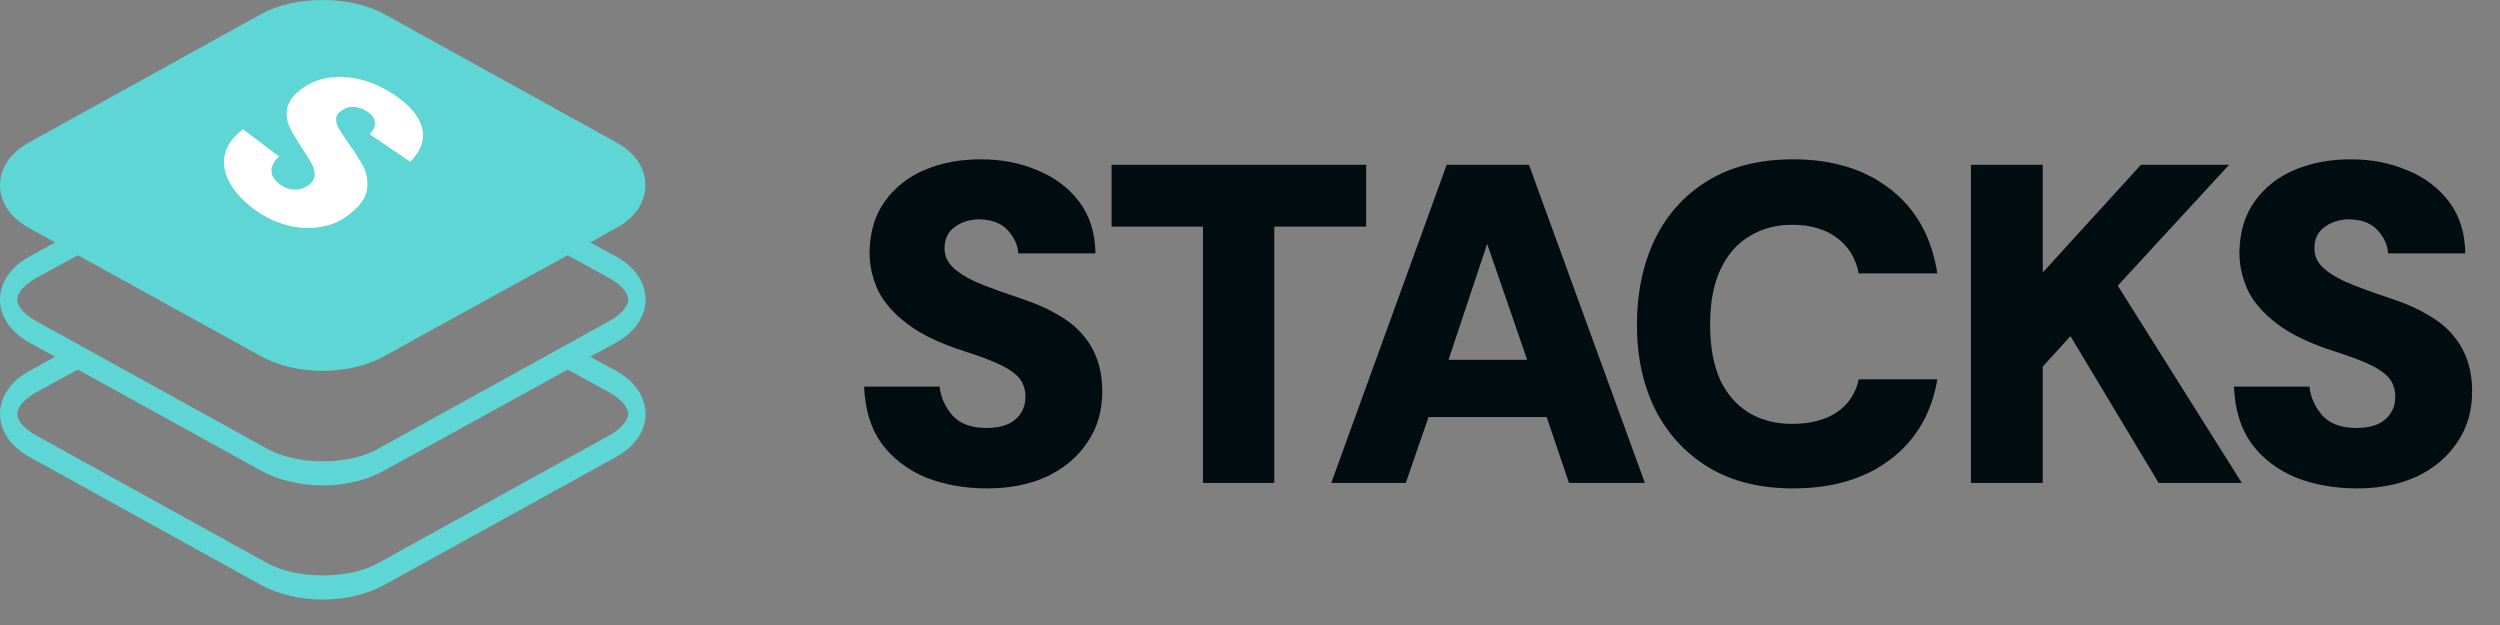 <svg width="88" height="22" viewBox="0 0 88 22" fill="none" xmlns="http://www.w3.org/2000/svg">
<rect x="0" y="0" width="88" height="22" fill="#808080" stroke="none"/>
<path d="M11.362 0C10.585 0 9.803 0.158 9.178 0.503L1.046 5C0.734 5.173 0.481 5.378 0.298 5.626C0.115 5.875 0 6.186 0 6.52C0 6.853 0.115 7.164 0.298 7.413C0.481 7.662 0.734 7.867 1.046 8.039L1.94 8.532L1.046 9.025C0.734 9.197 0.488 9.402 0.305 9.651C0.122 9.9 0 10.211 0 10.544C0 10.878 0.122 11.189 0.305 11.438C0.488 11.687 0.734 11.892 1.046 12.064L1.94 12.557L1.046 13.05C0.734 13.222 0.488 13.427 0.305 13.676C0.122 13.925 0 14.236 0 14.569C0 14.903 0.122 15.214 0.305 15.463C0.488 15.711 0.734 15.916 1.046 16.089L9.178 20.586C10.427 21.276 12.282 21.276 13.531 20.586L21.678 16.089C21.991 15.916 22.236 15.711 22.419 15.463C22.602 15.214 22.724 14.903 22.724 14.569C22.724 14.236 22.602 13.925 22.419 13.676C22.236 13.427 21.991 13.222 21.678 13.05L20.777 12.557L21.678 12.064C21.991 11.892 22.236 11.687 22.419 11.438C22.602 11.189 22.724 10.878 22.724 10.544C22.724 10.211 22.602 9.9 22.419 9.651C22.236 9.402 21.991 9.197 21.678 9.025L20.777 8.532L21.671 8.039C21.983 7.867 22.236 7.662 22.419 7.413C22.602 7.164 22.717 6.853 22.717 6.52C22.717 6.186 22.602 5.875 22.419 5.626C22.236 5.378 21.983 5.173 21.671 5L13.539 0.503C12.914 0.158 12.139 0 11.362 0ZM2.741 8.984L9.178 12.536C10.427 13.226 12.282 13.226 13.531 12.536L15.272 11.571L19.983 8.984L21.442 9.785C21.7 9.928 21.881 10.087 21.984 10.226C22.086 10.366 22.114 10.466 22.114 10.544C22.114 10.623 22.086 10.723 21.984 10.863C21.881 11.002 21.7 11.161 21.442 11.304L13.302 15.801C12.914 16.016 12.415 16.158 11.889 16.212C11.013 16.302 10.062 16.159 9.415 15.801L1.275 11.304C1.016 11.161 0.836 11.002 0.733 10.863C0.631 10.723 0.611 10.623 0.611 10.544C0.611 10.466 0.631 10.366 0.733 10.226C0.836 10.087 1.016 9.928 1.275 9.785L2.741 8.984ZM2.741 13.009L9.178 16.561C9.959 16.992 10.977 17.162 11.935 17.054C12.51 16.989 13.063 16.82 13.531 16.561L19.983 13.009L21.442 13.809C21.7 13.953 21.881 14.112 21.984 14.251C22.086 14.39 22.114 14.49 22.114 14.569C22.114 14.648 22.086 14.748 21.984 14.888C21.881 15.027 21.7 15.186 21.442 15.329L13.302 19.826C12.266 20.398 10.45 20.398 9.415 19.826L1.275 15.329C1.016 15.186 0.836 15.027 0.733 14.888C0.631 14.748 0.611 14.648 0.611 14.569C0.611 14.49 0.631 14.39 0.733 14.251C0.836 14.112 1.016 13.953 1.275 13.809L2.741 13.009Z" fill="#5ED6D5"/>
<path d="M11.324 7.979C10.931 8.06 10.517 8.037 10.083 7.921C9.648 7.806 9.235 7.598 8.842 7.286C8.263 6.824 7.952 6.339 7.89 5.842C7.839 5.357 8.056 4.93 8.552 4.549L9.824 5.507C9.648 5.669 9.555 5.831 9.555 6.004C9.555 6.177 9.648 6.339 9.835 6.477C10 6.604 10.176 6.662 10.362 6.674C10.548 6.674 10.714 6.628 10.869 6.512C11.003 6.408 11.076 6.293 11.076 6.166C11.076 6.039 11.045 5.9 10.972 5.761C10.9 5.623 10.786 5.45 10.641 5.23C10.434 4.918 10.279 4.653 10.176 4.433C10.083 4.214 10.062 3.994 10.124 3.752C10.186 3.521 10.372 3.29 10.683 3.082C10.972 2.886 11.283 2.77 11.634 2.724C11.986 2.678 12.348 2.712 12.72 2.805C13.092 2.897 13.454 3.07 13.806 3.29C14.385 3.659 14.737 4.064 14.851 4.479C14.964 4.907 14.83 5.311 14.437 5.692L13.01 4.722C13.144 4.583 13.206 4.445 13.196 4.306C13.185 4.168 13.092 4.041 12.927 3.925C12.782 3.833 12.627 3.775 12.461 3.763C12.296 3.752 12.151 3.798 12.006 3.902C11.893 3.983 11.831 4.075 11.831 4.191C11.831 4.306 11.862 4.422 11.934 4.537C12.006 4.664 12.12 4.826 12.275 5.057C12.513 5.38 12.679 5.657 12.803 5.888C12.917 6.131 12.958 6.385 12.917 6.674C12.875 6.962 12.679 7.24 12.337 7.505C12.058 7.759 11.717 7.909 11.324 7.979Z" fill="white"/>
<path d="M34.752 17.192C33.963 17.192 33.243 17.064 32.592 16.808C31.952 16.542 31.435 16.147 31.04 15.624C30.656 15.091 30.448 14.419 30.416 13.608H33.072C33.115 13.982 33.264 14.318 33.52 14.616C33.787 14.915 34.187 15.064 34.72 15.064C35.179 15.064 35.52 14.963 35.744 14.76C35.979 14.558 36.096 14.291 36.096 13.96C36.096 13.811 36.069 13.672 36.016 13.544C35.973 13.416 35.883 13.294 35.744 13.176C35.605 13.048 35.392 12.92 35.104 12.792C34.827 12.664 34.453 12.526 33.984 12.376C33.109 12.099 32.427 11.774 31.936 11.4C31.445 11.027 31.099 10.627 30.896 10.2C30.704 9.774 30.608 9.336 30.608 8.888C30.619 8.163 30.8 7.56 31.152 7.08C31.504 6.59 31.973 6.222 32.56 5.976C33.147 5.731 33.803 5.608 34.528 5.608C35.253 5.608 35.915 5.736 36.512 5.992C37.12 6.238 37.611 6.606 37.984 7.096C38.357 7.587 38.549 8.195 38.56 8.92H35.84C35.829 8.632 35.707 8.36 35.472 8.104C35.237 7.848 34.891 7.72 34.432 7.72C34.101 7.731 33.819 7.827 33.584 8.008C33.36 8.179 33.248 8.424 33.248 8.744C33.248 9.022 33.365 9.262 33.6 9.464C33.835 9.667 34.165 9.854 34.592 10.024C35.029 10.195 35.536 10.376 36.112 10.568C36.549 10.718 36.933 10.894 37.264 11.096C37.605 11.288 37.888 11.518 38.112 11.784C38.336 12.04 38.507 12.334 38.624 12.664C38.741 12.995 38.8 13.368 38.8 13.784C38.8 14.467 38.624 15.064 38.272 15.576C37.931 16.088 37.456 16.488 36.848 16.776C36.24 17.054 35.541 17.192 34.752 17.192ZM42.344 17V7.976H39.128V5.8H48.088V7.976H44.856V17H42.344ZM46.86 17L50.924 5.8H53.82L57.9 17H55.228L54.444 14.68H50.284L49.484 17H46.86ZM50.988 12.664H53.756L52.348 8.584L50.988 12.664ZM63.123 17.192C61.961 17.192 60.969 16.947 60.148 16.456C59.326 15.955 58.697 15.272 58.26 14.408C57.833 13.544 57.62 12.552 57.62 11.432C57.62 10.312 57.828 9.315 58.243 8.44C58.67 7.555 59.294 6.862 60.115 6.36C60.937 5.859 61.94 5.608 63.123 5.608C64.51 5.608 65.651 5.96 66.547 6.664C67.444 7.358 67.993 8.344 68.195 9.624H65.427C65.321 9.08 65.059 8.659 64.644 8.36C64.238 8.062 63.715 7.912 63.075 7.912C62.521 7.912 62.025 8.046 61.587 8.312C61.15 8.568 60.809 8.958 60.563 9.48C60.318 9.992 60.196 10.643 60.196 11.432C60.196 12.2 60.313 12.846 60.547 13.368C60.793 13.88 61.134 14.27 61.572 14.536C62.009 14.792 62.51 14.92 63.075 14.92C63.715 14.92 64.238 14.787 64.644 14.52C65.059 14.243 65.321 13.854 65.427 13.352H68.195C67.993 14.547 67.444 15.486 66.547 16.168C65.651 16.851 64.51 17.192 63.123 17.192ZM78.465 5.8L74.545 10.056L78.913 17H75.985L72.881 11.832L71.905 12.904V17H69.377V5.8H71.905V9.592L75.361 5.8H78.465ZM82.971 17.192C82.181 17.192 81.461 17.064 80.811 16.808C80.171 16.542 79.653 16.147 79.259 15.624C78.875 15.091 78.667 14.419 78.635 13.608H81.291C81.333 13.982 81.483 14.318 81.739 14.616C82.005 14.915 82.405 15.064 82.939 15.064C83.397 15.064 83.739 14.963 83.963 14.76C84.197 14.558 84.315 14.291 84.315 13.96C84.315 13.811 84.288 13.672 84.235 13.544C84.192 13.416 84.101 13.294 83.963 13.176C83.824 13.048 83.611 12.92 83.323 12.792C83.045 12.664 82.672 12.526 82.203 12.376C81.328 12.099 80.645 11.774 80.155 11.4C79.664 11.027 79.317 10.627 79.115 10.2C78.923 9.774 78.827 9.336 78.827 8.888C78.837 8.163 79.019 7.56 79.371 7.08C79.723 6.59 80.192 6.222 80.779 5.976C81.365 5.731 82.021 5.608 82.747 5.608C83.472 5.608 84.133 5.736 84.731 5.992C85.339 6.238 85.829 6.606 86.203 7.096C86.576 7.587 86.768 8.195 86.779 8.92H84.059C84.048 8.632 83.925 8.36 83.691 8.104C83.456 7.848 83.109 7.72 82.651 7.72C82.32 7.731 82.037 7.827 81.803 8.008C81.579 8.179 81.467 8.424 81.467 8.744C81.467 9.022 81.584 9.262 81.819 9.464C82.053 9.667 82.384 9.854 82.811 10.024C83.248 10.195 83.755 10.376 84.331 10.568C84.768 10.718 85.152 10.894 85.483 11.096C85.824 11.288 86.107 11.518 86.331 11.784C86.555 12.04 86.725 12.334 86.843 12.664C86.96 12.995 87.019 13.368 87.019 13.784C87.019 14.467 86.843 15.064 86.491 15.576C86.149 16.088 85.675 16.488 85.067 16.776C84.459 17.054 83.76 17.192 82.971 17.192Z" fill="#010D11"/>
</svg>
